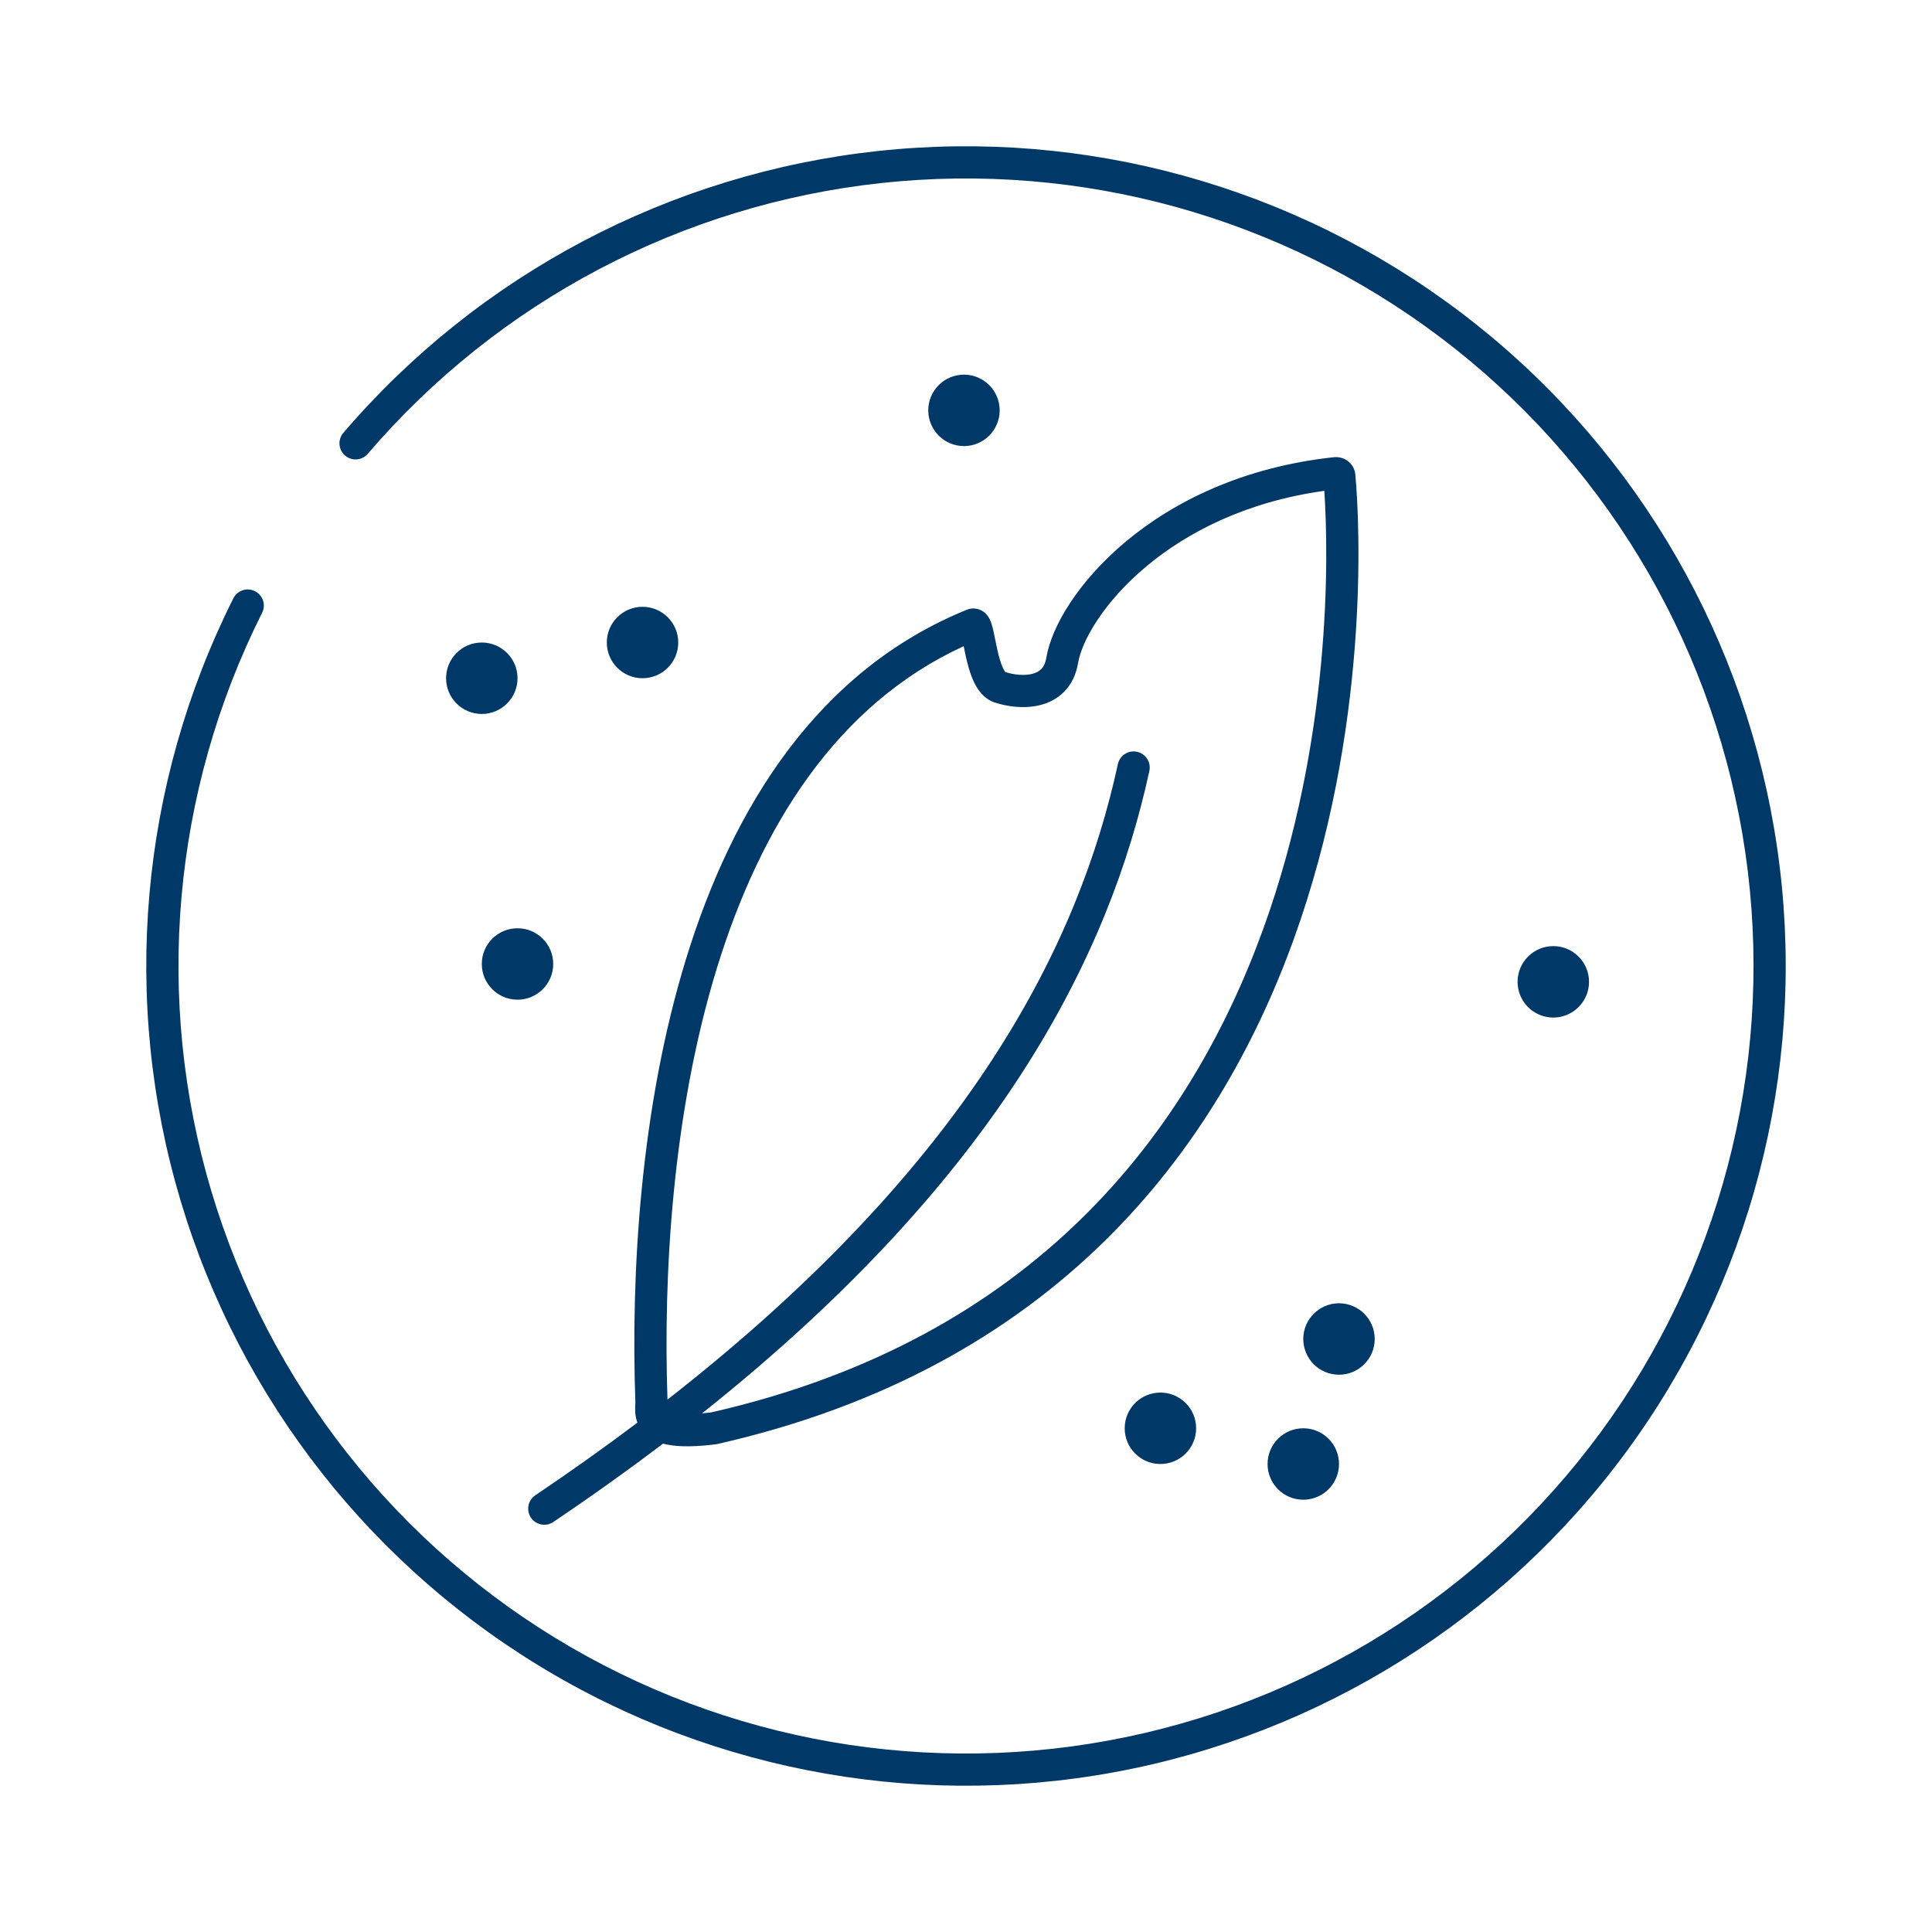 <svg width="120" height="120" viewBox="0 0 120 120" fill="none" xmlns="http://www.w3.org/2000/svg">
<path fill-rule="evenodd" clip-rule="evenodd" d="M71.567 109.584C58.937 112.53 45.66 110.546 34.444 104.036C23.227 97.527 14.918 86.983 11.21 74.555C7.503 62.128 8.677 48.755 14.494 37.164C14.741 36.67 15.342 36.471 15.836 36.719C16.329 36.967 16.529 37.568 16.281 38.061C10.693 49.197 9.565 62.045 13.127 73.984C16.689 85.923 24.672 96.053 35.447 102.306C46.223 108.56 58.979 110.466 71.112 107.636C83.245 104.805 93.841 97.452 100.738 87.076C107.634 76.7 110.311 64.083 108.223 51.8C106.134 39.518 99.437 28.495 89.499 20.981C79.561 13.468 67.13 10.03 54.743 11.368C42.356 12.707 30.947 18.723 22.844 28.186C22.485 28.606 21.854 28.655 21.434 28.296C21.015 27.936 20.966 27.305 21.325 26.886C29.759 17.035 41.635 10.774 54.528 9.38C67.421 7.986 80.361 11.565 90.705 19.386C101.05 27.207 108.02 38.68 110.194 51.465C112.368 64.25 109.582 77.382 102.403 88.183C95.225 98.983 84.196 106.637 71.567 109.584ZM42.127 39.908C42.127 41.133 41.133 42.126 39.908 42.126C38.683 42.126 37.69 41.133 37.69 39.908C37.69 38.683 38.683 37.69 39.908 37.69C41.133 37.69 42.127 38.683 42.127 39.908ZM96.478 63.202C97.703 63.202 98.697 62.208 98.697 60.983C98.697 59.758 97.703 58.765 96.478 58.765C95.253 58.765 94.26 59.758 94.26 60.983C94.26 62.208 95.253 63.202 96.478 63.202ZM85.386 83.167C85.386 84.393 84.393 85.386 83.168 85.386C81.942 85.386 80.949 84.393 80.949 83.167C80.949 81.942 81.942 80.949 83.168 80.949C84.393 80.949 85.386 81.942 85.386 83.167ZM72.075 90.932C73.301 90.932 74.294 89.939 74.294 88.713C74.294 87.488 73.301 86.495 72.075 86.495C70.85 86.495 69.857 87.488 69.857 88.713C69.857 89.939 70.85 90.932 72.075 90.932ZM83.168 90.932C83.168 92.157 82.174 93.15 80.949 93.15C79.724 93.15 78.731 92.157 78.731 90.932C78.731 89.707 79.724 88.713 80.949 88.713C82.174 88.713 83.168 89.707 83.168 90.932ZM29.925 44.345C31.151 44.345 32.144 43.352 32.144 42.126C32.144 40.901 31.151 39.908 29.925 39.908C28.7 39.908 27.707 40.901 27.707 42.126C27.707 43.352 28.7 44.345 29.925 44.345ZM34.362 59.874C34.362 61.099 33.369 62.092 32.144 62.092C30.918 62.092 29.925 61.099 29.925 59.874C29.925 58.649 30.918 57.656 32.144 57.656C33.369 57.656 34.362 58.649 34.362 59.874ZM59.874 27.707C61.099 27.707 62.092 26.713 62.092 25.488C62.092 24.263 61.099 23.27 59.874 23.27C58.649 23.27 57.656 24.263 57.656 25.488C57.656 26.713 58.649 27.707 59.874 27.707ZM82.256 30.486C77.386 31.162 73.727 33.068 71.204 35.177C68.505 37.432 67.184 39.847 66.961 41.182C66.841 41.905 66.548 42.503 66.103 42.958C65.663 43.407 65.129 43.662 64.605 43.794C63.589 44.05 62.505 43.873 61.776 43.63C61.053 43.389 60.668 42.745 60.461 42.29C60.235 41.793 60.088 41.219 59.981 40.736C59.929 40.502 59.89 40.307 59.856 40.136C51.953 43.766 47.232 51.36 44.538 60.099C41.751 69.141 41.191 79.238 41.459 86.931C60.416 72.13 67.042 58.464 69.434 47.46C69.552 46.92 70.084 46.578 70.624 46.695C71.164 46.813 71.506 47.345 71.389 47.885C68.924 59.224 62.184 73.01 43.604 87.787C43.781 87.772 43.97 87.752 44.173 87.727C64.306 83.147 73.922 70.248 78.471 57.672C82.704 45.965 82.529 34.557 82.256 30.486ZM41.183 89.667C41.359 89.714 41.544 89.749 41.738 89.775C42.427 89.868 43.317 89.85 44.469 89.706L44.518 89.7L44.566 89.689C65.541 84.935 75.623 71.428 80.351 58.352C85.062 45.325 84.478 32.704 84.182 29.475C84.149 29.11 83.955 28.795 83.666 28.6C83.396 28.418 83.094 28.372 82.837 28.399C77.163 29.013 72.874 31.175 69.921 33.642C67.008 36.077 65.317 38.882 64.989 40.853C64.927 41.224 64.798 41.432 64.674 41.559C64.544 41.691 64.363 41.792 64.117 41.855C63.606 41.983 62.953 41.906 62.45 41.746C62.43 41.724 62.367 41.651 62.282 41.462C62.147 41.165 62.035 40.762 61.934 40.304C61.898 40.143 61.859 39.949 61.82 39.755L61.82 39.755C61.766 39.487 61.712 39.22 61.667 39.036C61.626 38.871 61.563 38.638 61.461 38.439C61.413 38.348 61.303 38.153 61.091 37.999C60.816 37.8 60.43 37.719 60.053 37.872C50.782 41.638 45.512 50.153 42.627 59.51C39.739 68.877 39.184 79.26 39.464 87.085C39.465 87.111 39.463 87.139 39.46 87.215L39.46 87.215L39.46 87.215L39.456 87.296C39.451 87.41 39.445 87.576 39.459 87.757C39.474 87.938 39.51 88.148 39.591 88.363C37.607 89.857 35.495 91.362 33.249 92.876C32.791 93.184 32.669 93.806 32.978 94.264C33.287 94.722 33.908 94.843 34.366 94.534C36.788 92.902 39.057 91.279 41.183 89.667Z" fill="#003868"/>
</svg>
